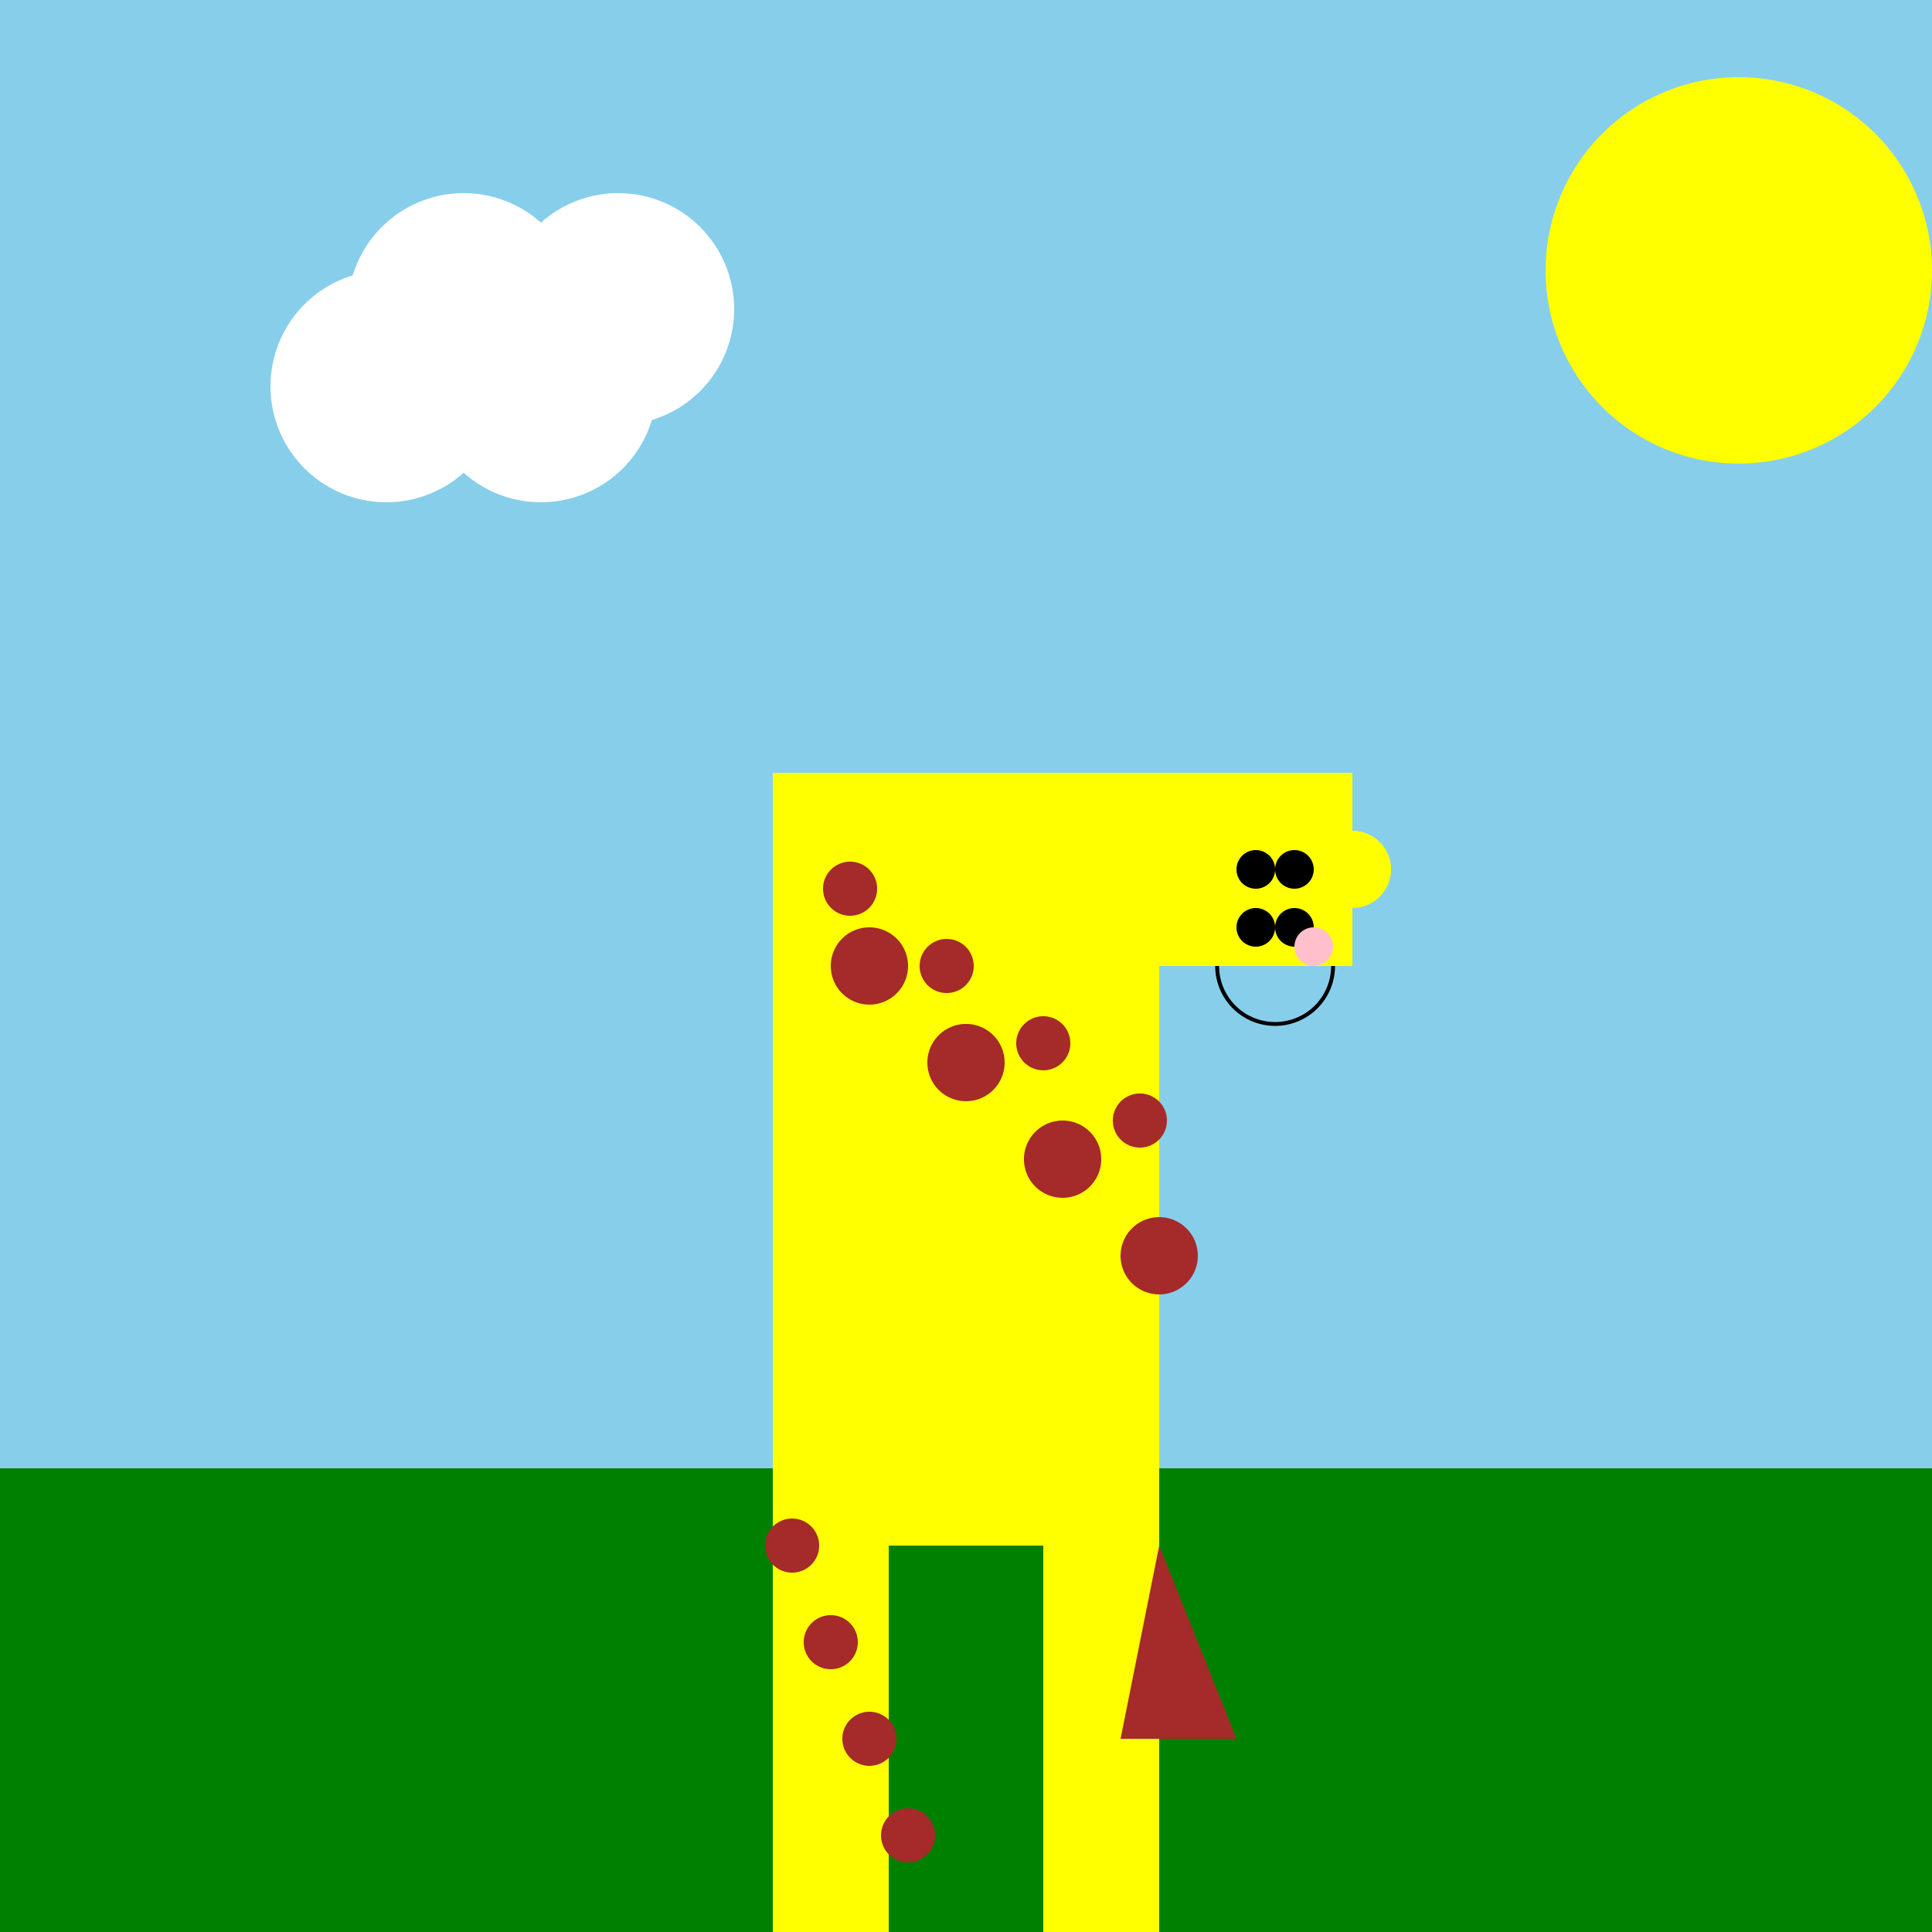 <!--

Generated by DrawGPT.
Free, open source, AI generated images in SVG, PNG, and HTML Canvas format.
https://drawgpt.ai

Created: 2023-09-26T22:32:16.682Z
Link: https://drawgpt.ai/prompt/67444/

-->
<svg xmlns="http://www.w3.org/2000/svg" xmlns:xlink="http://www.w3.org/1999/xlink" width="500" height="500"><defs/><g><rect fill="skyblue" stroke="none" x="0" y="0" width="512" height="512"/><path fill="yellow" stroke="none" paint-order="stroke fill markers" d=" M 500 70 A 50 50 0 1 1 500 69.95"/><path fill="white" stroke="none" paint-order="stroke fill markers" d=" M 130 100 A 30 30 0 1 1 130 99.97 L 170 100 A 30 30 0 1 1 170 99.97 L 150 80 A 30 30 0 1 1 150 79.97 L 190 80 A 30 30 0 1 1 190 79.97"/><rect fill="green" stroke="none" x="0" y="380" width="512" height="132"/><rect fill="yellow" stroke="none" x="200" y="200" width="100" height="200"/><path fill="brown" stroke="none" paint-order="stroke fill markers" d=" M 235 250 A 10 10 0 1 1 235 249.99 L 260 275 A 10 10 0 1 1 260 274.99 L 285 300 A 10 10 0 1 1 285 299.99 L 310 325 A 10 10 0 1 1 310 324.99"/><path fill="yellow" stroke="none" paint-order="stroke fill markers" d=" M 300 200 L 350 200 L 350 250 L 300 250 Z"/><path fill="yellow" stroke="none" paint-order="stroke fill markers" d=" M 360 225 A 10 10 0 1 1 360 224.99 L 355 225 A 5 5 0 1 1 355 224.995"/><path fill="black" stroke="none" paint-order="stroke fill markers" d=" M 330 225 A 5 5 0 1 1 330 224.995 L 340 225 A 5 5 0 1 1 340 224.995"/><path fill="black" stroke="none" paint-order="stroke fill markers" d=" M 330 240 A 5 5 0 1 1 330 239.995 L 340 240 A 5 5 0 1 1 340 239.995"/><path fill="none" stroke="black" paint-order="fill stroke markers" d=" M 345 250 A 15 15 0 0 1 315 250" stroke-miterlimit="10" stroke-dasharray=""/><rect fill="yellow" stroke="none" x="200" y="400" width="30" height="100"/><rect fill="yellow" stroke="none" x="270" y="400" width="30" height="100"/><rect fill="black" stroke="none" x="200" y="500" width="30" height="10"/><rect fill="black" stroke="none" x="270" y="500" width="30" height="10"/><path fill="brown" stroke="none" paint-order="stroke fill markers" d=" M 300 400 L 290 450 L 320 450 Z"/><path fill="pink" stroke="none" paint-order="stroke fill markers" d=" M 345 245 A 5 5 0 1 1 345 244.995"/><path fill="brown" stroke="none" paint-order="stroke fill markers" d=" M 227 230 A 7 7 0 1 1 227 229.993 L 252 250 A 7 7 0 1 1 252 249.993 L 277 270 A 7 7 0 1 1 277 269.993 L 302 290 A 7 7 0 1 1 302 289.993"/><path fill="brown" stroke="none" paint-order="stroke fill markers" d=" M 212 400 A 7 7 0 1 1 212 399.993 L 222 425 A 7 7 0 1 1 222 424.993 L 232 450 A 7 7 0 1 1 232 449.993 L 242 475 A 7 7 0 1 1 242 474.993"/></g></svg>